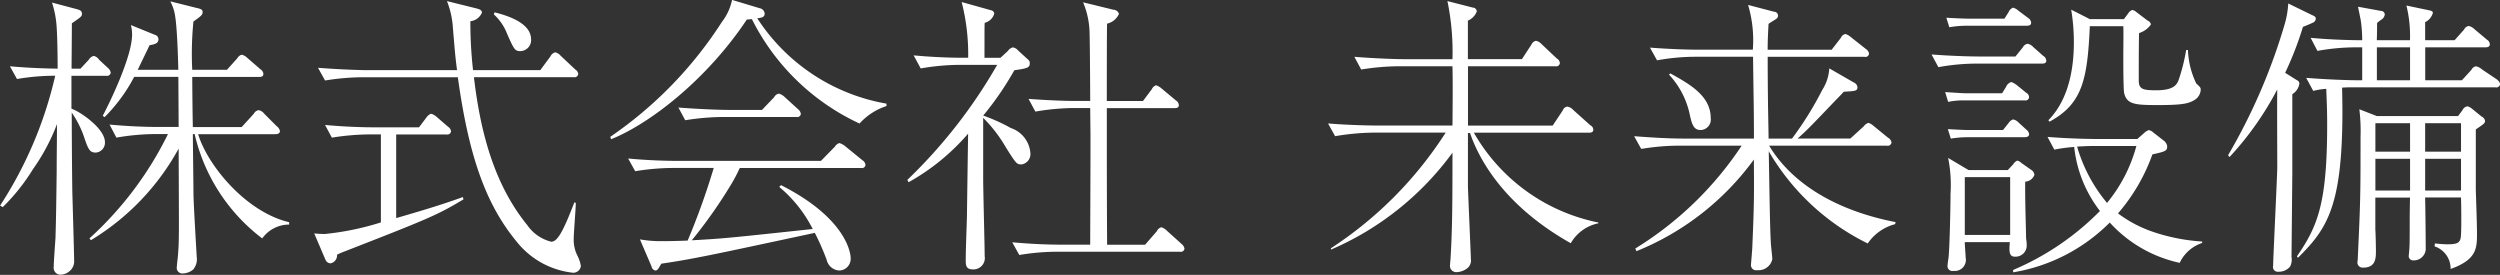 <svg xmlns="http://www.w3.org/2000/svg" viewBox="0 0 177.093 19.469">
  <rect x="0" y="0" width="177.093" height="19.469" fill="#333333" stroke="none"/>
  <defs>
    <style>
      .cls-1 {
        fill: #fff;
        fill-rule: evenodd;
      }
    </style>
  </defs>
  <path id="logo.svg" class="cls-1" d="M120.7,40.189V40.021c-3.044-.714-5.774-4.01-6.446-6.236h5.459c0.168,0,.336-0.042.336-0.231a0.6,0.6,0,0,0-.231-0.336l-0.882-.882a0.649,0.649,0,0,0-.4-0.252,0.469,0.469,0,0,0-.336.252l-0.861.945H113.88c-0.021-.714-0.042-2.96-0.042-3.548h4.724c0.147,0,.315-0.021.315-0.21a0.428,0.428,0,0,0-.21-0.336l-0.923-.8a0.866,0.866,0,0,0-.4-0.231,0.533,0.533,0,0,0-.315.252l-0.735.819h-2.457a23,23,0,0,1,.084-3.422c0.567-.4.651-0.483,0.651-0.672s-0.168-.231-0.441-0.294l-1.847-.462a3.232,3.232,0,0,1,.336,1.008c0.147,0.84.21,2.96,0.231,3.842h-2.877c0.231-.483.672-1.386,0.84-1.743,0.336-.063.63-0.105,0.63-0.441a0.331,0.331,0,0,0-.252-0.294l-1.7-.693a2.771,2.771,0,0,1,.084.672c0,1.533-1.512,4.682-2.078,5.753l0.126,0.1a11.635,11.635,0,0,0,2.1-2.855h3.129c0,0.021.021,3.212,0.021,3.548h-1.407c-1.176,0-2.331-.063-3.486-0.168l0.483,0.924a16.45,16.45,0,0,1,2.709-.252h0.945a24.558,24.558,0,0,1-5.564,7.391l0.105,0.126a17.242,17.242,0,0,0,6.215-6.488c0.021,5.816.042,6.467-.042,7.475,0,0.126-.084.735-0.084,0.882a0.4,0.4,0,0,0,.461.483,1.17,1.17,0,0,0,.693-0.273,1.114,1.114,0,0,0,.252-0.882c0-.1-0.231-3.821-0.231-4.535,0-.588-0.042-3.506-0.042-4.178h0.126a12.916,12.916,0,0,0,4.787,7.391A2.338,2.338,0,0,1,120.7,40.189Zm-12.64-10.771a0.552,0.552,0,0,0-.21-0.336l-0.608-.567a0.643,0.643,0,0,0-.378-0.273,0.556,0.556,0,0,0-.357.273l-0.588.63h-0.63c0-.42.021-2.52,0.021-3.212,0.63-.441.714-0.483,0.714-0.672,0-.231-0.168-0.273-0.378-0.336l-1.743-.462a7.05,7.05,0,0,1,.336,1.848c0.042,0.714.063,1.869,0.063,2.834-1.365-.021-2.435-0.084-3.38-0.168l0.5,0.9a16.248,16.248,0,0,1,2.708-.231,28.414,28.414,0,0,1-3.905,9.2l0.189,0.105a13.972,13.972,0,0,0,2.141-2.687,14.221,14.221,0,0,0,1.7-3.191c0,1.113-.021,2.226-0.021,3.317-0.042,3.527-.063,3.926-0.084,4.745-0.021.294-.126,1.743-0.126,2.058a0.482,0.482,0,0,0,.5.546,1.04,1.04,0,0,0,.672-0.294,0.914,0.914,0,0,0,.273-0.756c0-.462-0.105-4.01-0.126-4.766-0.021-1.134-.042-4.367-0.042-5.669a7.287,7.287,0,0,1,.819,1.575c0.336,0.987.42,1.26,0.882,1.26a0.7,0.7,0,0,0,.651-0.735c0-.966-1.743-2.163-2.373-2.373V29.649h2.457A0.266,0.266,0,0,0,108.064,29.418Zm29.777-2.352c0-1.071-1.407-1.617-2.583-1.911L135.2,25.3a3.619,3.619,0,0,1,.945,1.386c0.483,1.092.546,1.218,0.945,1.218A0.785,0.785,0,0,0,137.841,27.066Zm3.527,16.041a2.589,2.589,0,0,0-.252-0.735,2.5,2.5,0,0,1-.252-1.218c0-.357.147-2.1,0.147-2.5l-0.1-.042c-0.8,2.079-1.2,2.792-1.637,2.792a2.922,2.922,0,0,1-1.7-1.176c-2.394-2.94-3.338-6.719-3.779-10.477h7.075a0.267,0.267,0,0,0,.315-0.231,0.428,0.428,0,0,0-.21-0.315l-1.049-.987a0.683,0.683,0,0,0-.378-0.231,0.548,0.548,0,0,0-.336.294l-0.714.966h-4.766a29.95,29.95,0,0,1-.189-3.464,0.992,0.992,0,0,0,.819-0.609c0-.147-0.1-0.231-0.462-0.315l-2.016-.5a6.153,6.153,0,0,1,.42,1.869c0.168,2.058.189,2.184,0.294,3.023H126.23c-0.378,0-1.911-.042-3.485-0.168l0.5,0.9a17.2,17.2,0,0,1,2.687-.231h6.719c0.819,5.942,2.12,9.2,4.241,11.737a5.889,5.889,0,0,0,3.821,2.1A0.542,0.542,0,0,0,141.368,43.107Zm-8.314-4.7-0.042-.168c-1.554.567-3.129,1.029-4.724,1.491V33.806h3.569a0.257,0.257,0,0,0,.315-0.231,0.451,0.451,0,0,0-.21-0.315l-0.8-.693a1.1,1.1,0,0,0-.4-0.231,0.7,0.7,0,0,0-.336.273L129.9,33.3h-3.17c-1.092,0-2.394-.063-3.485-0.168l0.483,0.9a17.323,17.323,0,0,1,2.708-.231H127.2v6.236a19.671,19.671,0,0,1-3.968.819,6.737,6.737,0,0,1-.756-0.042l0.8,1.869a0.4,0.4,0,0,0,.357.252,0.575,0.575,0,0,0,.461-0.609,3.333,3.333,0,0,1,.42-0.189C130.534,39.79,131.206,39.517,133.054,38.4Zm29.965-6.614V31.623a13.7,13.7,0,0,1-9.154-6.047c0.336-.042.525-0.084,0.525-0.336a0.424,0.424,0,0,0-.357-0.378l-1.953-.588a3.835,3.835,0,0,1-.714,1.554,28.543,28.543,0,0,1-7.915,8.147l0.063,0.168c2.729-1.092,6.782-4.22,9.616-8.482,0.168,0,.21-0.021.357-0.021a16.094,16.094,0,0,0,7.622,7.391A4.447,4.447,0,0,1,163.019,31.791Zm-6.068.546a0.5,0.5,0,0,0-.189-0.315l-0.986-.9a0.967,0.967,0,0,0-.378-0.21,0.469,0.469,0,0,0-.336.252l-0.861.9h-2.436c-0.4,0-1.91-.042-3.485-0.168l0.483,0.9a17.479,17.479,0,0,1,2.708-.231h5.165A0.257,0.257,0,0,0,156.951,32.336Zm4.577,3.611a0.43,0.43,0,0,0-.209-0.315l-1.239-1.008a1.046,1.046,0,0,0-.4-0.21,0.554,0.554,0,0,0-.315.252l-0.987,1.008H148.2c-1.092,0-2.394-.063-3.485-0.168l0.5,0.9a16.915,16.915,0,0,1,2.687-.231h2.876a49.8,49.8,0,0,1-1.847,5.144c-0.441.021-1.26,0.042-1.827,0.042a8.418,8.418,0,0,1-1.554-.126l0.819,1.911a0.35,0.35,0,0,0,.273.294c0.126,0,.189-0.063.42-0.483,2.268-.336,3.339-0.567,10.876-2.184a17.493,17.493,0,0,1,.84,1.911,0.974,0.974,0,0,0,.9.756,0.83,0.83,0,0,0,.8-0.882c0-.336-0.294-2.814-4.934-5.165l-0.126.126a9.391,9.391,0,0,1,2.372,2.981c-5.9.63-6.236,0.672-8.566,0.8a34.541,34.541,0,0,0,2.855-4.073c0.231-.4.336-0.609,0.546-1.05h8.588A0.249,0.249,0,0,0,161.528,35.948Zm22.6,5.942a0.538,0.538,0,0,0-.189-0.315l-1.071-.966a0.912,0.912,0,0,0-.377-0.231,0.481,0.481,0,0,0-.315.273l-0.84.966h-2.688c-0.021-3.233-.021-6.446-0.021-9.679h4.787c0.147,0,.315-0.021.315-0.21a0.428,0.428,0,0,0-.21-0.336l-1.007-.84a1.1,1.1,0,0,0-.4-0.231,0.5,0.5,0,0,0-.294.273l-0.63.84h-2.562c0-.777,0-5.249.021-5.48a1.208,1.208,0,0,0,.84-0.693,0.429,0.429,0,0,0-.4-0.294l-2.141-.525a5.885,5.885,0,0,1,.462,2.289c0.021,0.672.042,3.968,0.042,4.7h-0.882c-1.155,0-2.331-.063-3.486-0.147l0.483,0.9a16.655,16.655,0,0,1,2.709-.252h1.176c0,0.147.02,1.848,0.02,1.932v1.3c0,0.9-.02,5.417-0.02,6.446h-2.037c-1.155,0-2.331-.063-3.485-0.168l0.5,0.9a16.2,16.2,0,0,1,2.688-.231h8.692A0.257,0.257,0,0,0,184.124,41.89Zm-10.918-6.8a2.037,2.037,0,0,0-1.385-1.743,12.743,12.743,0,0,0-1.953-.882,21.85,21.85,0,0,0,2.205-3.212c0.923-.126,1.091-0.189,1.091-0.483a0.283,0.283,0,0,0-.1-0.252l-0.735-.672a0.591,0.591,0,0,0-.356-0.21,0.57,0.57,0,0,0-.357.252l-0.525.483h-1.134c0-2.142,0-2.394.021-2.478a0.934,0.934,0,0,0,.672-0.651,0.267,0.267,0,0,0-.21-0.231l-2.1-.588a14.854,14.854,0,0,1,.462,3.947h-0.378c-1.155,0-2.309-.063-3.485-0.168l0.5,0.924a16.416,16.416,0,0,1,2.687-.252h2.73a36.138,36.138,0,0,1-6.362,8.147l0.084,0.168a15.507,15.507,0,0,0,4.22-3.443c-0.042,2.709-.063,4.3-0.084,5.858-0.021.861-.084,2.268-0.084,3.149,0,0.336.042,0.609,0.5,0.609a0.806,0.806,0,0,0,.84-0.945c0-.777-0.105-4.577-0.105-5.438V32.63a9.918,9.918,0,0,1,1.6,2.079c0.755,1.2.776,1.218,1.133,1.218A0.746,0.746,0,0,0,173.206,35.087ZM213.44,40.1V40.042a13.126,13.126,0,0,1-8.818-6.362h8.146c0.147,0,.315-0.021.315-0.21a0.353,0.353,0,0,0-.21-0.315l-1.218-1.092a0.682,0.682,0,0,0-.42-0.231,0.4,0.4,0,0,0-.315.273l-0.713,1.071h-6v-4.2H210.4a0.257,0.257,0,0,0,.315-0.231,0.4,0.4,0,0,0-.21-0.315l-1.113-1.05a0.682,0.682,0,0,0-.378-0.21,0.479,0.479,0,0,0-.315.273l-0.672,1.029H204.2V25.744a1.161,1.161,0,0,0,.63-0.651,0.281,0.281,0,0,0-.273-0.273l-1.806-.462a17.8,17.8,0,0,1,.357,4.115h-3.464c-0.4,0-1.932-.042-3.486-0.168l0.483,0.9a17.266,17.266,0,0,1,2.709-.231h3.758c0.021,0.924.021,1.785,0,4.2H197.8c-0.4,0-1.932-.021-3.506-0.147l0.5,0.9a17.352,17.352,0,0,1,2.709-.252h5.123a27.33,27.33,0,0,1-8.125,8.188v0.1a20.891,20.891,0,0,0,8.608-6.866c0,3.926-.021,5.627-0.147,7.643a1.393,1.393,0,0,0-.021.273,0.446,0.446,0,0,0,.462.546,1.3,1.3,0,0,0,.8-0.315,0.709,0.709,0,0,0,.21-0.609c0-.168-0.21-4.913-0.21-5.186V33.7h0.147c0.588,1.722,2.288,5.081,7.138,7.81A2.916,2.916,0,0,1,213.44,40.1Zm21.063-.084c-4.22-.819-7.349-2.73-8.965-5.417h8.335a0.268,0.268,0,0,0,.336-0.231,0.488,0.488,0,0,0-.252-0.336l-1.029-.84a1,1,0,0,0-.357-0.21,0.716,0.716,0,0,0-.335.252l-0.945.861h-3.738c0.672-.588.924-0.861,2.835-2.855,0.126-.126.21-0.21,0.441-0.462,0.861-.042.966-0.063,0.966-0.336a0.407,0.407,0,0,0-.252-0.315L229.8,29.124a3.162,3.162,0,0,1-.5,1.533,23.661,23.661,0,0,1-2.142,3.443H225.5c0-.42-0.042-2.247-0.042-2.624-0.021-1.638-.021-2.73-0.021-3.17H232.3a0.25,0.25,0,0,0,.315-0.231,0.475,0.475,0,0,0-.21-0.315l-1.091-.861a0.966,0.966,0,0,0-.378-0.21,0.456,0.456,0,0,0-.315.273l-0.651.84h-4.535c0-.588.021-1.071,0.063-1.827,0.063-.063.462-0.294,0.546-0.357a0.287,0.287,0,0,0,.126-0.231,0.277,0.277,0,0,0-.273-0.273l-1.848-.483a8.788,8.788,0,0,1,.336,3.17h-3.8c-1.092,0-2.394-.063-3.486-0.147l0.5,0.9a15.187,15.187,0,0,1,2.688-.252H224.4c0.042,3.359.063,3.779,0.063,5.795h-5c-1.092,0-2.394-.084-3.485-0.168l0.5,0.9a16.935,16.935,0,0,1,2.688-.231h4.43a24.264,24.264,0,0,1-7.537,7.286l0.083,0.189a19.179,19.179,0,0,0,8.315-6.488c0.021,2.457.021,3.128-.105,6.11,0,0.21-.1,1.281-0.1,1.365a0.361,0.361,0,0,0,.441.357,0.99,0.99,0,0,0,1.071-.777c0-.189-0.105-1.008-0.105-1.176-0.063-1.113-.084-2.939-0.147-6.467a16.556,16.556,0,0,0,7.012,6.53,3.368,3.368,0,0,1,1.932-1.365ZM221.4,32.63c0-1.554-1.491-2.394-2.856-3.149l-0.1.084a5.908,5.908,0,0,1,1.491,2.919c0.147,0.63.273,1.008,0.756,1.008A0.742,0.742,0,0,0,221.4,32.63Zm34.815,8.86v-0.1a13.388,13.388,0,0,1-3.506-.693,8.839,8.839,0,0,1-2.457-1.3,13.1,13.1,0,0,0,2.436-4.178c0.945-.21,1.049-0.252,1.049-0.588a0.617,0.617,0,0,0-.23-0.378l-0.756-.588a0.655,0.655,0,0,0-.315-0.168,0.9,0.9,0,0,0-.315.189l-0.5.441h-2.877c-0.4,0-1.91-.021-3.485-0.147l0.483,0.9a11.206,11.206,0,0,1,1.407-.189,8.941,8.941,0,0,0,1.826,4.535,19.05,19.05,0,0,1-6.151,4.178v0.168a12.533,12.533,0,0,0,6.844-3.527,9.348,9.348,0,0,0,4.955,2.855A2.681,2.681,0,0,1,256.217,41.491Zm-4.661-6.866a10.7,10.7,0,0,1-2.079,4.031,10.955,10.955,0,0,1-2.12-3.989c0.378-.021.693-0.042,1.091-0.042h3.108Zm-7.223,2.037a0.45,0.45,0,0,0-.21-0.336l-0.714-.5a0.6,0.6,0,0,0-.294-0.168,0.721,0.721,0,0,0-.293.273l-0.378.4h-2.772l-1.449-.861a9.754,9.754,0,0,1,.168,2.541c0,0.9-.063,3.926-0.147,4.577a4.364,4.364,0,0,0-.063.483,0.347,0.347,0,0,0,.42.4,0.785,0.785,0,0,0,.861-0.945c0-.147-0.063-0.924-0.063-1.092h3.192c-0.042.588-.084,1.029,0.356,1.029a0.789,0.789,0,0,0,.84-0.819,2.775,2.775,0,0,0-.042-0.462c-0.021-1.113-.084-2.919-0.063-4.031A0.737,0.737,0,0,0,244.333,36.662Zm-1.721,4.262H239.4V36.83h3.213v4.094Zm13.5-10.288c0-.147-0.021-0.168-0.315-0.441a5.982,5.982,0,0,1-.588-2.373h-0.126a13.2,13.2,0,0,1-.525,2.1c-0.126.357-.357,0.756-1.595,0.756-0.966,0-1.239-.084-1.239-0.714,0-1.029,0-2.331.021-3.338a1.615,1.615,0,0,0,.84-0.609,0.354,0.354,0,0,0-.231-0.273l-0.8-.609a0.692,0.692,0,0,0-.273-0.147,0.5,0.5,0,0,0-.294.231l-0.315.42H248.26l-1.323-.672a14.222,14.222,0,0,1,.189,2.31c0,1.554-.252,3.947-1.806,5.522L245.4,32.9c2.331-1.26,2.688-2.981,2.856-6.761h2.372c0.021,0.294,0,1.764,0,2.1,0,0.4,0,2.415.063,2.645,0.189,0.8.8,0.84,2.394,0.84,1.7,0,2.162-.1,2.582-0.357A0.9,0.9,0,0,0,256.112,30.636ZM244.1,25.891a0.45,0.45,0,0,0-.21-0.336l-0.672-.5a0.954,0.954,0,0,0-.4-0.231,0.574,0.574,0,0,0-.315.315l-0.294.462h-2.625c-0.315,0-1.113-.042-1.491-0.063l0.21,0.672a7.158,7.158,0,0,1,1.155-.105h4.325C243.934,26.1,244.1,26.08,244.1,25.891Zm1.071,2.688a0.406,0.406,0,0,0-.21-0.336l-0.714-.63a0.707,0.707,0,0,0-.4-0.231,0.468,0.468,0,0,0-.336.252l-0.525.651h-2.456c-0.4,0-1.911-.021-3.485-0.147l0.483,0.9a15.3,15.3,0,0,1,2.708-.252h4.619C245.005,28.788,245.173,28.767,245.173,28.578Zm-1.218,2.582a0.382,0.382,0,0,0-.21-0.315l-0.672-.546a1.5,1.5,0,0,0-.377-0.21,0.607,0.607,0,0,0-.378.357l-0.273.441H239.5c-0.315,0-1.113-.063-1.491-0.084l0.21,0.693a5.375,5.375,0,0,1,1.155-.105h4.262A0.257,0.257,0,0,0,243.955,31.161Zm0,2.625a0.462,0.462,0,0,0-.21-0.336l-0.546-.5a0.717,0.717,0,0,0-.377-0.21,0.649,0.649,0,0,0-.315.252l-0.4.5h-2.415c-0.315,0-1.113-.042-1.491-0.063l0.21,0.672a7.158,7.158,0,0,1,1.155-.1h4.052C243.766,34,243.955,33.974,243.955,33.785Zm32.3-.945a0.393,0.393,0,0,0-.231-0.294L275.348,32a0.879,0.879,0,0,0-.335-0.189,0.462,0.462,0,0,0-.357.273l-0.315.42h-5.753l-1.239-.483A12.908,12.908,0,0,1,267.433,34c0,3.947,0,4.367-.189,8.44,0,0.168-.021.315-0.021,0.336a0.37,0.37,0,0,0,.4.462c0.9,0,.9-0.693.9-1.2,0-.21-0.021-1.281-0.042-1.512V38.278h2.456c-0.021,1.092-.021,1.407-0.021,2.058,0,0.336,0,1.2-.021,1.512,0,0.063-.042.483-0.042,0.5a0.311,0.311,0,0,0,.336.378,0.845,0.845,0,0,0,.861-0.756c0-.609-0.021-2.96-0.042-3.7h2.541c0.021,0.5.042,2.561-.021,2.855-0.063.4-.357,0.462-0.945,0.462a8.533,8.533,0,0,1-.882-0.063l-0.021.21a1.657,1.657,0,0,1,1.134,1.6c1.826-.651,1.868-1.449,1.868-2.478,0-.8-0.084-2.96-0.084-3.17V33.449C276.188,33.05,276.251,33.008,276.251,32.84Zm-1.7,2.184H272.01V33.008h2.541v2.016Zm0,2.751H272.01V35.528h2.541v2.247Zm-3.612-2.751h-2.456V33.008h2.456v2.016Zm0,2.751h-2.456V35.528h2.456v2.247Zm6.383-7.538a0.562,0.562,0,0,0-.21-0.315l-1.092-.735a0.884,0.884,0,0,0-.4-0.21,0.437,0.437,0,0,0-.336.252l-0.671.735h-2.6V27.633h4.262c0.147,0,.315-0.021.315-0.231a0.413,0.413,0,0,0-.21-0.315l-0.9-.756a0.841,0.841,0,0,0-.378-0.21,0.438,0.438,0,0,0-.335.252l-0.672.756H272.01V25.849a1.017,1.017,0,0,0,.546-0.651c0-.126-0.1-0.147-0.273-0.189l-1.6-.336a8.928,8.928,0,0,1,.252,2.457h-2.351c0.021-.4.021-1.134,0.021-1.218a1.787,1.787,0,0,1,.294-0.231,0.518,0.518,0,0,0,.252-0.378,0.278,0.278,0,0,0-.294-0.252l-1.6-.294c0.021,0.147.189,0.9,0.21,1.092a9.967,9.967,0,0,1,.084,1.281c-0.882,0-2.289-.042-3.653-0.168l0.482,0.924a15.307,15.307,0,0,1,2.709-.252h0.462v2.331h-0.483c-0.378,0-1.911-.042-3.485-0.168l0.5,0.924a4.762,4.762,0,0,1,.923-0.147c0.021,0.651.063,1.386,0.063,2.541,0,5.627-.693,7.223-2.141,9.322L263,42.541c2.057-2.037,3.149-3.632,3.149-10.393,0-.8-0.021-1.386-0.021-1.659,0.336-.021.378-0.021,0.651-0.021h10.2A0.276,0.276,0,0,0,277.322,30.237Zm-6.383-.273h-2.351V27.633h2.351v2.331Zm-6.676-4.346c0-.147-0.084-0.189-0.273-0.273l-1.68-.819a6.523,6.523,0,0,1-.252,1.47,41.384,41.384,0,0,1-4.01,9.28l0.105,0.126a22.024,22.024,0,0,0,3.38-4.787c-0.021.777,0,4.661,0,5.522,0,0.483-.294,6.53-0.294,6.971a0.338,0.338,0,0,0,.378.42,1.04,1.04,0,0,0,.819-0.357,1.079,1.079,0,0,0,.105-0.693L262.6,36.6V30.951a1.068,1.068,0,0,0,.5-0.735,0.261,0.261,0,0,0-.168-0.252l-0.84-.525a23.377,23.377,0,0,0,1.26-3.254c0.063-.021.525-0.21,0.693-0.294A0.326,0.326,0,0,0,264.263,25.618Z" transform="translate(-100.219 -24.281)"/>
</svg>
